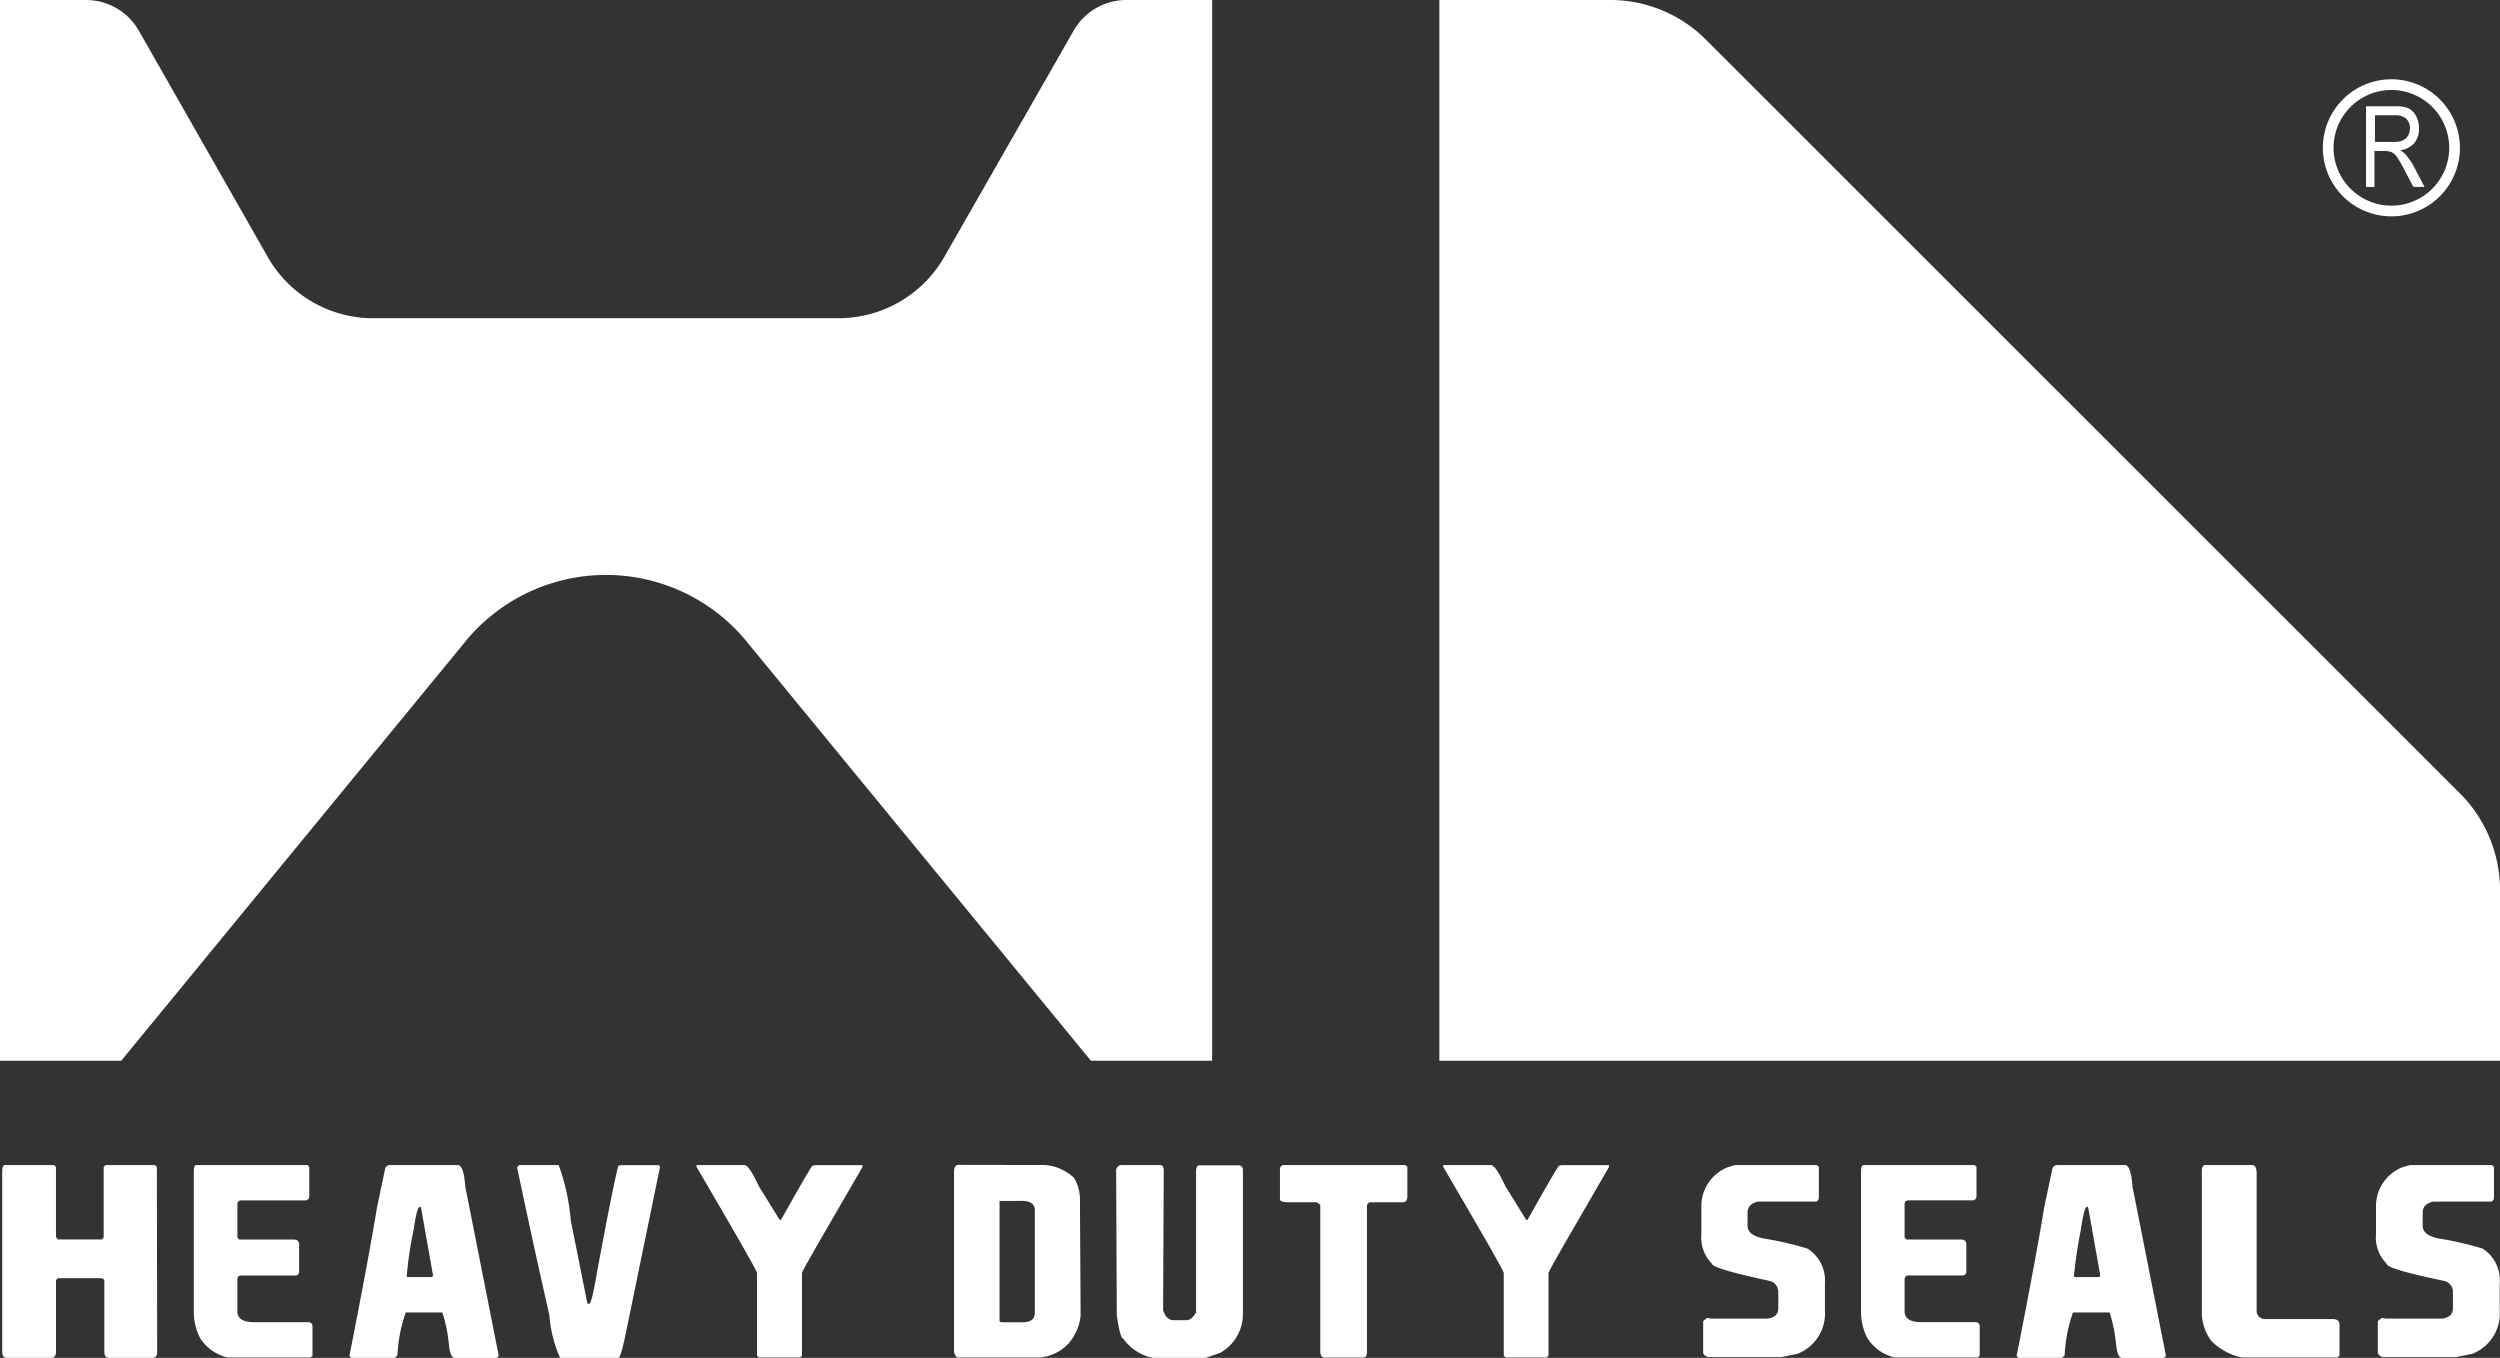 <svg xmlns="http://www.w3.org/2000/svg" width="70" height="38.021" viewBox="0 0 70 38.021">
  <rect x="0" y="0" width="70" height="38.021" fill="#333333" stroke="none"/>
  <g id="Group_4" data-name="Group 4" transform="translate(-1152 -866)">
    <g id="Group_2" data-name="Group 2" transform="translate(1152.062 898.621)">
      <path id="Path_5" data-name="Path 5" d="M.141,36.61H1.522l.053.053v1.96l.053.071h1.23l.053-.053V36.663l.053-.053H4.347l.053.053.009,5.186c0,.107-.045.16-.143.16H3.073c-.1,0-.143-.053-.143-.16v-2c-.009-.045-.045-.071-.107-.071H1.629l-.053.053v2c0,.116-.045.178-.125.178H.213c-.1,0-.143-.053-.143-.16v-5.07C.07,36.681.088,36.628.141,36.61Z" transform="translate(-0.07 -36.61)" fill="#fff"/>
      <path id="Path_6" data-name="Path 6" d="M6.161,36.61h3.11l.053.053v.811A.113.113,0,0,1,9.2,37.6H7.418a.1.1,0,0,0-.107.107v.936l.053.053H8.879c.107,0,.16.045.16.125v.775a.1.1,0,0,1-.107.107H7.418a.1.1,0,0,0-.107.107v.9c0,.2.16.3.463.3H9.289a.113.113,0,0,1,.125.125v.811L9.36,42H7.043a1.24,1.24,0,0,1-.775-.544,1.615,1.615,0,0,1-.178-.7V36.815C6.09,36.69,6.108,36.61,6.161,36.61Z" transform="translate(-0.726 -36.61)" fill="#fff"/>
      <path id="Path_7" data-name="Path 7" d="M12.121,36.61H14.01c.116,0,.187.2.214.6l.936,4.731c-.009.045-.045.071-.107.071H13.938c-.1,0-.151-.143-.178-.428a3.884,3.884,0,0,0-.178-.846H12.557a4.235,4.235,0,0,0-.232,1.2l-.071.071H11.033l-.053-.053q.521-2.633.775-4.17l.232-1.1A.157.157,0,0,1,12.121,36.61Zm.463,3.119.018.018h.686l.036-.036L12.985,37.8l-.018-.018h-.018c-.053,0-.107.214-.169.633A10.658,10.658,0,0,0,12.584,39.729Z" transform="translate(-1.259 -36.61)" fill="#fff"/>
      <path id="Path_8" data-name="Path 8" d="M16.3,36.61h1.114a5.983,5.983,0,0,1,.339,1.55l.463,2.317.018.018h.036c.045,0,.116-.285.214-.864.3-1.622.5-2.62.6-3l.071-.018h1.06l.036.036v.018L19.3,41.288q-.147.722-.214.722H17.453a3.625,3.625,0,0,1-.3-1.2c-.41-1.8-.7-3.172-.9-4.117v-.018Z" transform="translate(-1.833 -36.61)" fill="#fff"/>
      <path id="Path_9" data-name="Path 9" d="M21.9,36.61h1.328c.089,0,.223.2.41.6l.579.936h.036c.561-1,.855-1.506.882-1.515l.071-.018h1.328v.053c-1.114,1.916-1.684,2.9-1.693,2.967v2.317L24.786,42H23.636l-.053-.053V39.631c-.018-.089-.588-1.078-1.693-2.967V36.61Z" transform="translate(-2.448 -36.61)" fill="#fff"/>
      <path id="Path_10" data-name="Path 10" d="M32.537,36.61a1.348,1.348,0,0,1,.8.356,1.18,1.18,0,0,1,.169.65l.018,3.217a1.417,1.417,0,0,1-.339.775,1.244,1.244,0,0,1-.829.392H30.087c-.036,0-.071-.045-.107-.143V36.806c0-.134.045-.2.125-.2Zm-1.283,1v3.35c0,.036.027.053.071.053h.561c.232,0,.348-.08.356-.249v-2.9c0-.178-.151-.267-.446-.249h-.544Z" transform="translate(-3.329 -36.61)" fill="#fff"/>
      <path id="Path_11" data-name="Path 11" d="M35.223,36.61h1.114c.045.018.071.071.071.16l-.018,3.9c.062.2.16.285.3.285h.356q.134,0,.267-.214V36.779c0-.089.027-.143.071-.16H38.5c.08,0,.125.045.125.143v4.027a1.248,1.248,0,0,1-.633,1.078l-.41.143H36.1a1.351,1.351,0,0,1-.829-.544c-.053,0-.116-.214-.178-.65l-.018-4.081C35.107,36.655,35.151,36.61,35.223,36.61Z" transform="translate(-3.885 -36.61)" fill="#fff"/>
      <path id="Path_12" data-name="Path 12" d="M40.336,36.61h3.4l.053.053v.846c-.009.1-.053.143-.125.143h-.882a.113.113,0,0,0-.125.125v4.081c0,.1-.036.143-.107.143H41.476c-.08,0-.125-.062-.125-.178v-4.1l-.1-.071H40.4c-.116-.009-.178-.036-.178-.08v-.838A.11.11,0,0,1,40.336,36.61Z" transform="translate(-4.445 -36.61)" fill="#fff"/>
      <path id="Path_13" data-name="Path 13" d="M45.359,36.61h1.328c.089,0,.223.2.41.6l.579.936h.036c.561-1,.855-1.506.882-1.515l.071-.018h1.328v.053c-1.114,1.916-1.684,2.9-1.693,2.967v2.317L48.246,42H47.1l-.053-.053V39.631c-.018-.089-.588-1.078-1.693-2.967V36.61Z" transform="translate(-5.004 -36.61)" fill="#fff"/>
      <path id="Path_14" data-name="Path 14" d="M54.4,36.61h2.3l.053.053v.846a.124.124,0,0,1-.071.125h-1.64c-.2.053-.285.16-.285.3v.374c0,.2.178.321.544.374a9.084,9.084,0,0,1,1.132.267,1.052,1.052,0,0,1,.49.971v.757a1.213,1.213,0,0,1-.775,1.221l-.446.089H53.674a.191.191,0,0,1-.16-.107v-.9l.107-.089.125.018h1.586c.2-.036.285-.134.285-.285v-.446a.316.316,0,0,0-.232-.321c-1.078-.232-1.622-.392-1.622-.481a1.039,1.039,0,0,1-.3-.829v-.775a1.169,1.169,0,0,1,.74-1.1Z" transform="translate(-5.887 -36.61)" fill="#fff"/>
      <path id="Path_15" data-name="Path 15" d="M58.551,36.61h3.11l.053.053v.811a.113.113,0,0,1-.125.125H59.808a.1.1,0,0,0-.107.107v.936l.053.053h1.515c.107,0,.16.045.16.125v.775a.1.1,0,0,1-.107.107H59.808a.1.1,0,0,0-.107.107v.9c0,.2.16.3.463.3h1.515a.113.113,0,0,1,.125.125v.811L61.75,42H59.433a1.24,1.24,0,0,1-.775-.544,1.615,1.615,0,0,1-.178-.7V36.815C58.48,36.69,58.5,36.61,58.551,36.61Z" transform="translate(-6.434 -36.61)" fill="#fff"/>
      <path id="Path_16" data-name="Path 16" d="M64.511,36.61H66.4c.116,0,.187.2.214.6l.936,4.731c-.009.045-.045.071-.107.071H66.328c-.1,0-.151-.143-.178-.428a3.884,3.884,0,0,0-.178-.846H64.947a4.235,4.235,0,0,0-.232,1.2l-.071.071H63.423l-.053-.053q.521-2.633.775-4.17l.232-1.1A.169.169,0,0,1,64.511,36.61Zm.463,3.119.018.018h.686l.036-.036L65.375,37.8l-.018-.018h-.018c-.053,0-.107.214-.169.633A12.991,12.991,0,0,0,64.974,39.729Z" transform="translate(-6.967 -36.61)" fill="#fff"/>
      <path id="Path_17" data-name="Path 17" d="M69.27,36.61H70.6c.08,0,.125.08.125.232v3.831a.229.229,0,0,0,.249.249h1.871c.134,0,.2.053.2.16v.864L72.986,42H70.322a1.692,1.692,0,0,1-.864-.463,1.345,1.345,0,0,1-.267-.74V36.779C69.19,36.681,69.217,36.628,69.27,36.61Z" transform="translate(-7.601 -36.61)" fill="#fff"/>
      <path id="Path_18" data-name="Path 18" d="M75.613,36.61h2.3l.053.053v.846a.124.124,0,0,1-.071.125h-1.64c-.2.053-.285.16-.285.3v.374c0,.2.178.321.544.374a9.083,9.083,0,0,1,1.132.267,1.046,1.046,0,0,1,.481.971v.757a1.213,1.213,0,0,1-.775,1.221l-.446.089H74.874a.191.191,0,0,1-.16-.107v-.9l.107-.089.125.018h1.586c.2-.036.285-.134.285-.285v-.446a.316.316,0,0,0-.232-.321c-1.078-.223-1.622-.383-1.622-.481a1.039,1.039,0,0,1-.3-.829v-.775a1.169,1.169,0,0,1,.74-1.1Z" transform="translate(-8.197 -36.61)" fill="#fff"/>
    </g>
    <path id="Path_19" data-name="Path 19" d="M52.706,1.123l21.1,21.091a3.84,3.84,0,0,1,1.123,2.7V29.7H45.23V0h4.785a3.782,3.782,0,0,1,2.691,1.123" transform="translate(1147.072 866)" fill="#fff"/>
    <path id="Path_20" data-name="Path 20" d="M23.479,8.91H10.452A3.391,3.391,0,0,1,7.5,7.2L3.885.855A1.707,1.707,0,0,0,2.406,0H0V29.7H3.395l9.641-11.744a4.779,4.779,0,0,1,.7-.7,5.09,5.09,0,0,1,7.164.7L30.545,29.7H33.94V0H31.534a1.7,1.7,0,0,0-1.47.855L26.437,7.2A3.416,3.416,0,0,1,23.479,8.91" transform="translate(1152 866)" fill="#fff"/>
    <g id="Group_3" data-name="Group 3" transform="translate(1218.249 868.976)">
      <path id="Path_21" data-name="Path 21" d="M74.35,5.6V3.34h.82a.877.877,0,0,1,.383.062.529.529,0,0,1,.2.214.7.7,0,0,1,.08.339.638.638,0,0,1-.134.419.667.667,0,0,1-.392.2.626.626,0,0,1,.16.125,2.29,2.29,0,0,1,.2.285l.321.615h-.312l-.249-.472a3.788,3.788,0,0,0-.214-.374.358.358,0,0,0-.143-.125.512.512,0,0,0-.2-.036h-.285V5.6H74.35ZM74.6,4.338h.526a.611.611,0,0,0,.258-.045.3.3,0,0,0,.143-.134.391.391,0,0,0,.053-.2.364.364,0,0,0-.1-.267.433.433,0,0,0-.294-.1H74.6v.748Z" transform="translate(-74.35 -3.34)" fill="#fff"/>
    </g>
    <path id="Path_22" data-name="Path 22" d="M76.7,4.424A1.769,1.769,0,1,1,74.933,2.66,1.77,1.77,0,0,1,76.7,4.424Z" transform="translate(1144.028 865.71)" fill="none" stroke="#fff" stroke-linecap="round" stroke-linejoin="round" stroke-miterlimit="10" stroke-width="0.3"/>
  </g>
</svg>
